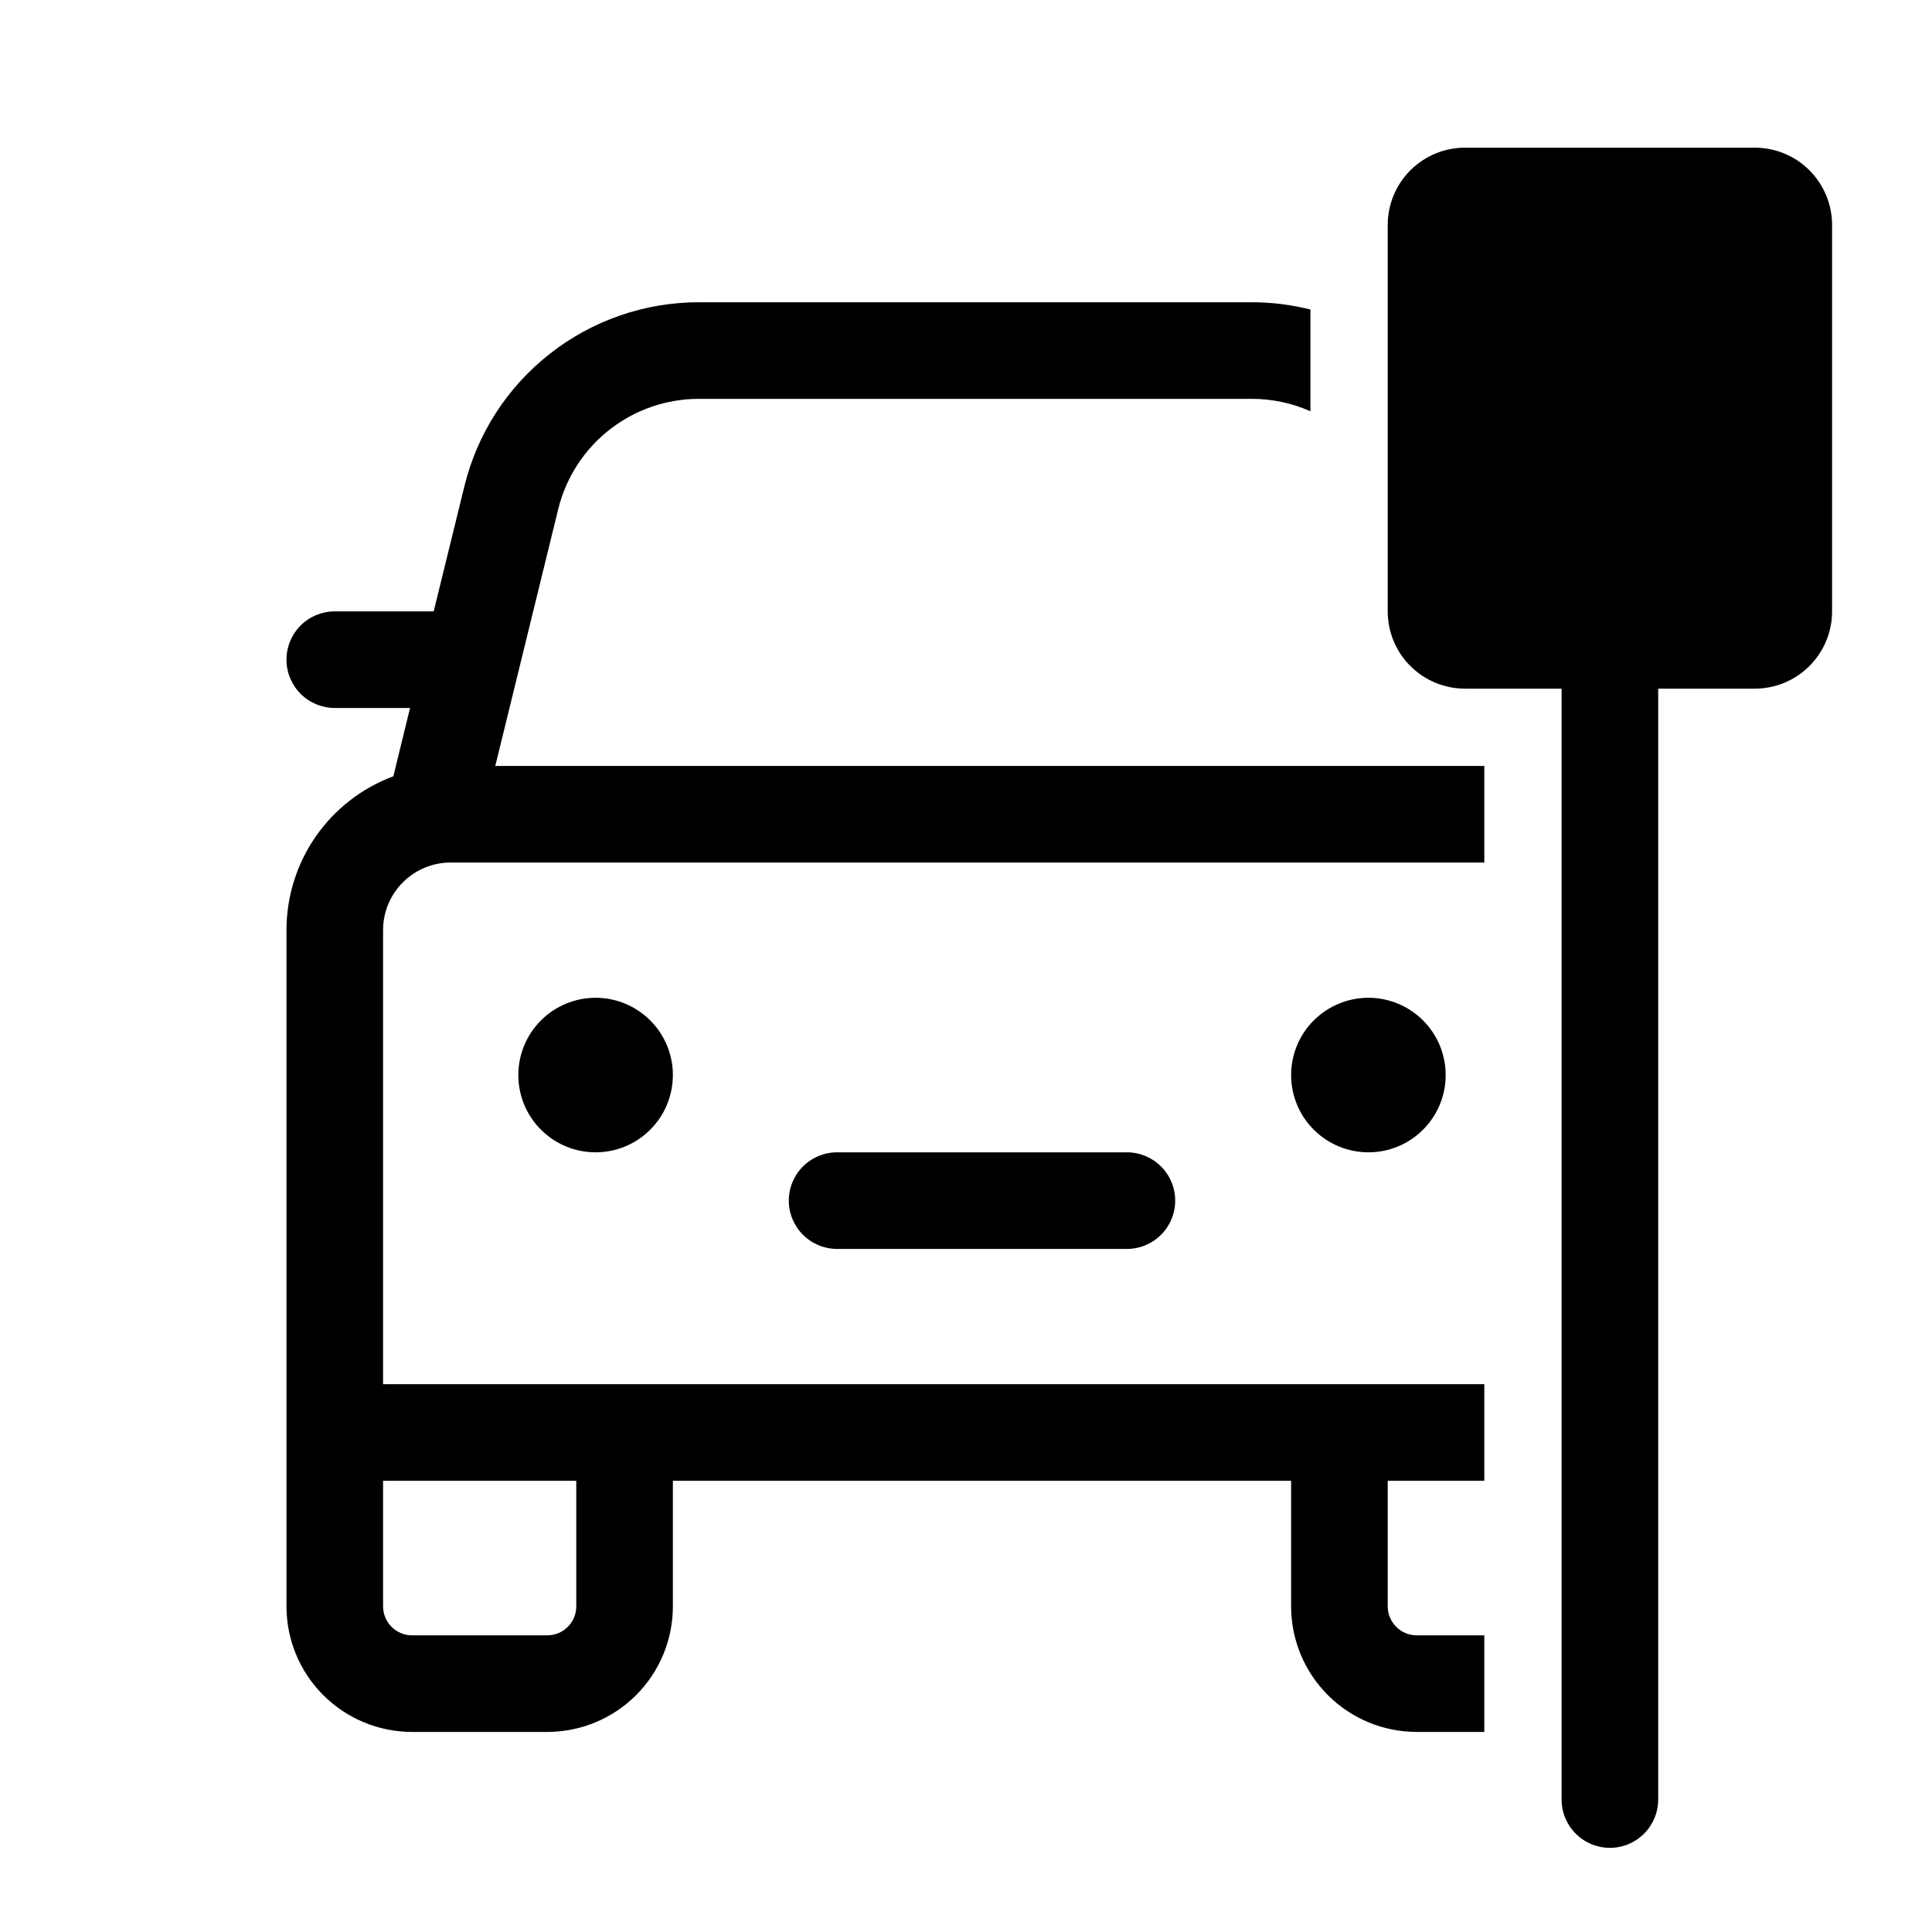 <svg width="25" height="25" viewBox="0 0 25 25" fill="none" xmlns="http://www.w3.org/2000/svg">
<path d="M18.957 1.911C18.692 1.911 18.438 2.016 18.25 2.204C18.062 2.392 17.957 2.646 17.957 2.911V7.911C17.957 8.176 18.062 8.431 18.25 8.618C18.438 8.806 18.692 8.911 18.957 8.911H20.207V23.286C20.207 23.452 20.273 23.611 20.39 23.728C20.507 23.845 20.666 23.911 20.832 23.911C20.998 23.911 21.157 23.845 21.274 23.728C21.391 23.611 21.457 23.452 21.457 23.286V8.911H22.707C22.972 8.911 23.227 8.806 23.414 8.618C23.602 8.431 23.707 8.176 23.707 7.911V2.911C23.707 2.646 23.602 2.392 23.414 2.204C23.227 2.016 22.972 1.911 22.707 1.911H18.957ZM16.957 4.005C16.708 3.943 16.453 3.911 16.197 3.911H9.044C8.344 3.911 7.665 4.146 7.115 4.578C6.564 5.009 6.175 5.613 6.009 6.293L5.612 7.911H4.332C4.166 7.911 4.007 7.977 3.89 8.094C3.773 8.211 3.707 8.37 3.707 8.536C3.707 8.702 3.773 8.861 3.89 8.978C4.007 9.095 4.166 9.161 4.332 9.161H5.306L5.09 10.045C4.684 10.196 4.334 10.468 4.086 10.824C3.839 11.18 3.707 11.603 3.707 12.036V20.786C3.707 21.217 3.878 21.63 4.183 21.935C4.488 22.24 4.901 22.411 5.332 22.411H7.082C7.513 22.411 7.926 22.24 8.231 21.935C8.536 21.63 8.707 21.217 8.707 20.786V19.161H16.707V20.786C16.707 21.217 16.878 21.63 17.183 21.935C17.488 22.24 17.901 22.411 18.332 22.411H19.207V21.161H18.332C18.233 21.161 18.137 21.122 18.067 21.051C17.997 20.981 17.957 20.886 17.957 20.786V19.161H19.207V17.911H4.957V12.036C4.957 11.553 5.349 11.161 5.832 11.161H19.207V9.911H6.409L7.223 6.59C7.322 6.183 7.556 5.82 7.886 5.561C8.216 5.302 8.624 5.161 9.044 5.161H16.197C16.465 5.161 16.724 5.218 16.957 5.322L16.957 4.005ZM10.832 14.911C10.666 14.911 10.507 14.977 10.39 15.094C10.273 15.211 10.207 15.37 10.207 15.536C10.207 15.702 10.273 15.861 10.39 15.978C10.507 16.095 10.666 16.161 10.832 16.161H14.582C14.748 16.161 14.907 16.095 15.024 15.978C15.141 15.861 15.207 15.702 15.207 15.536C15.207 15.37 15.141 15.211 15.024 15.094C14.907 14.977 14.748 14.911 14.582 14.911H10.832ZM7.707 14.911C7.972 14.911 8.227 14.806 8.414 14.618C8.602 14.431 8.707 14.176 8.707 13.911C8.707 13.646 8.602 13.392 8.414 13.204C8.227 13.017 7.972 12.911 7.707 12.911C7.442 12.911 7.187 13.017 7 13.204C6.812 13.392 6.707 13.646 6.707 13.911C6.707 14.176 6.812 14.431 7 14.618C7.187 14.806 7.442 14.911 7.707 14.911ZM18.707 13.911C18.707 14.176 18.602 14.431 18.414 14.618C18.227 14.806 17.972 14.911 17.707 14.911C17.442 14.911 17.188 14.806 17 14.618C16.812 14.431 16.707 14.176 16.707 13.911C16.707 13.646 16.812 13.392 17 13.204C17.188 13.017 17.442 12.911 17.707 12.911C17.972 12.911 18.227 13.017 18.414 13.204C18.602 13.392 18.707 13.646 18.707 13.911ZM4.957 20.786V19.161H7.457V20.786C7.457 20.886 7.418 20.981 7.347 21.051C7.277 21.122 7.181 21.161 7.082 21.161H5.332C5.233 21.161 5.137 21.122 5.067 21.051C4.997 20.981 4.957 20.886 4.957 20.786Z" fill="black"/>
</svg>
